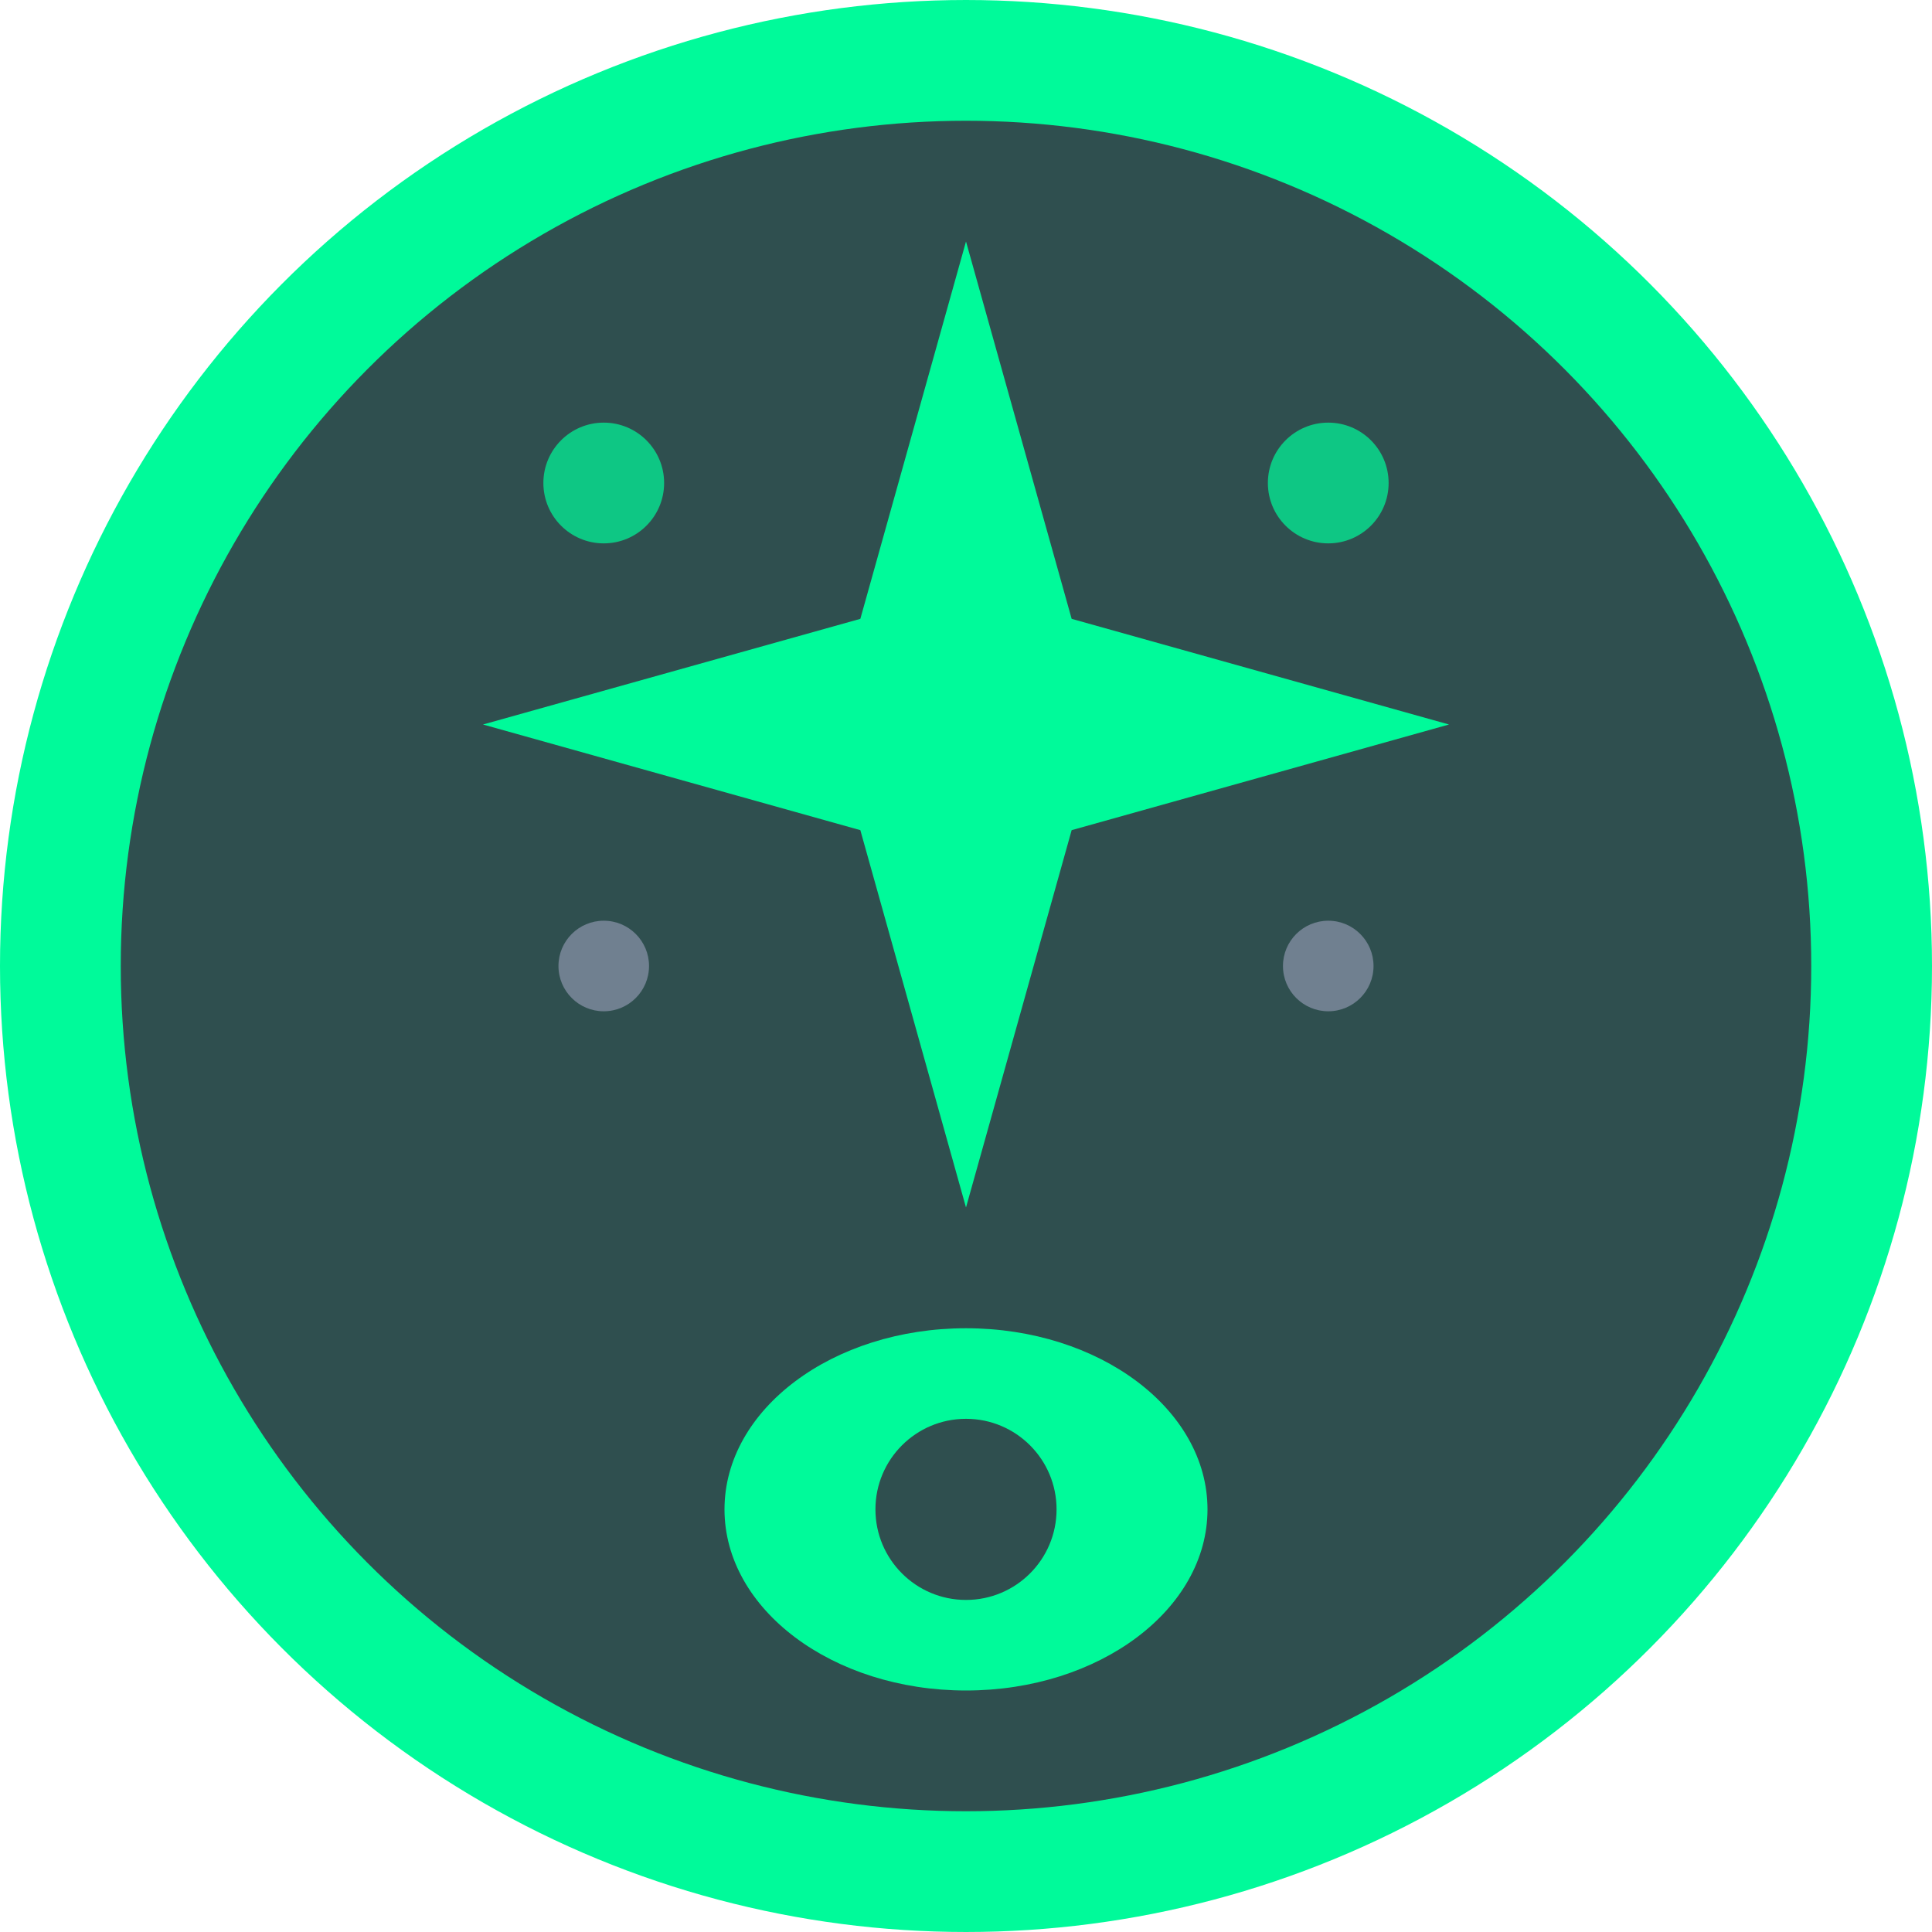 <svg
  xmlns="http://www.w3.org/2000/svg"
  viewBox="0 0 64 64"
  width="64"
  height="64"
>
  <!-- Background circle -->
  <circle
    cx="32"
    cy="32"
    r="30"
    fill="#2F4F4F"
    stroke="#00FA9A"
    stroke-width="4"
  />

  <!-- Main star/fitness symbol -->
  <path
    d="M32 8 L35.5 20.5 L48 24 L35.5 27.5 L32 40 L28.5 27.5 L16 24 L28.5 20.5 Z"
    fill="#00FA9A"
  />

  <!-- Person/foot symbol -->
  <ellipse cx="32" cy="50" rx="8" ry="6" fill="#00FA9A" />

  <!-- Additional accent elements -->
  <circle cx="32" cy="50" r="3" fill="#2F4F4F" />

  <!-- Small decorative elements -->
  <circle cx="20" cy="16" r="2" fill="#00FA9A" opacity="0.7" />
  <circle cx="44" cy="16" r="2" fill="#00FA9A" opacity="0.7" />
  <circle cx="20" cy="32" r="1.5" fill="#708090" />
  <circle cx="44" cy="32" r="1.5" fill="#708090" />
</svg>
